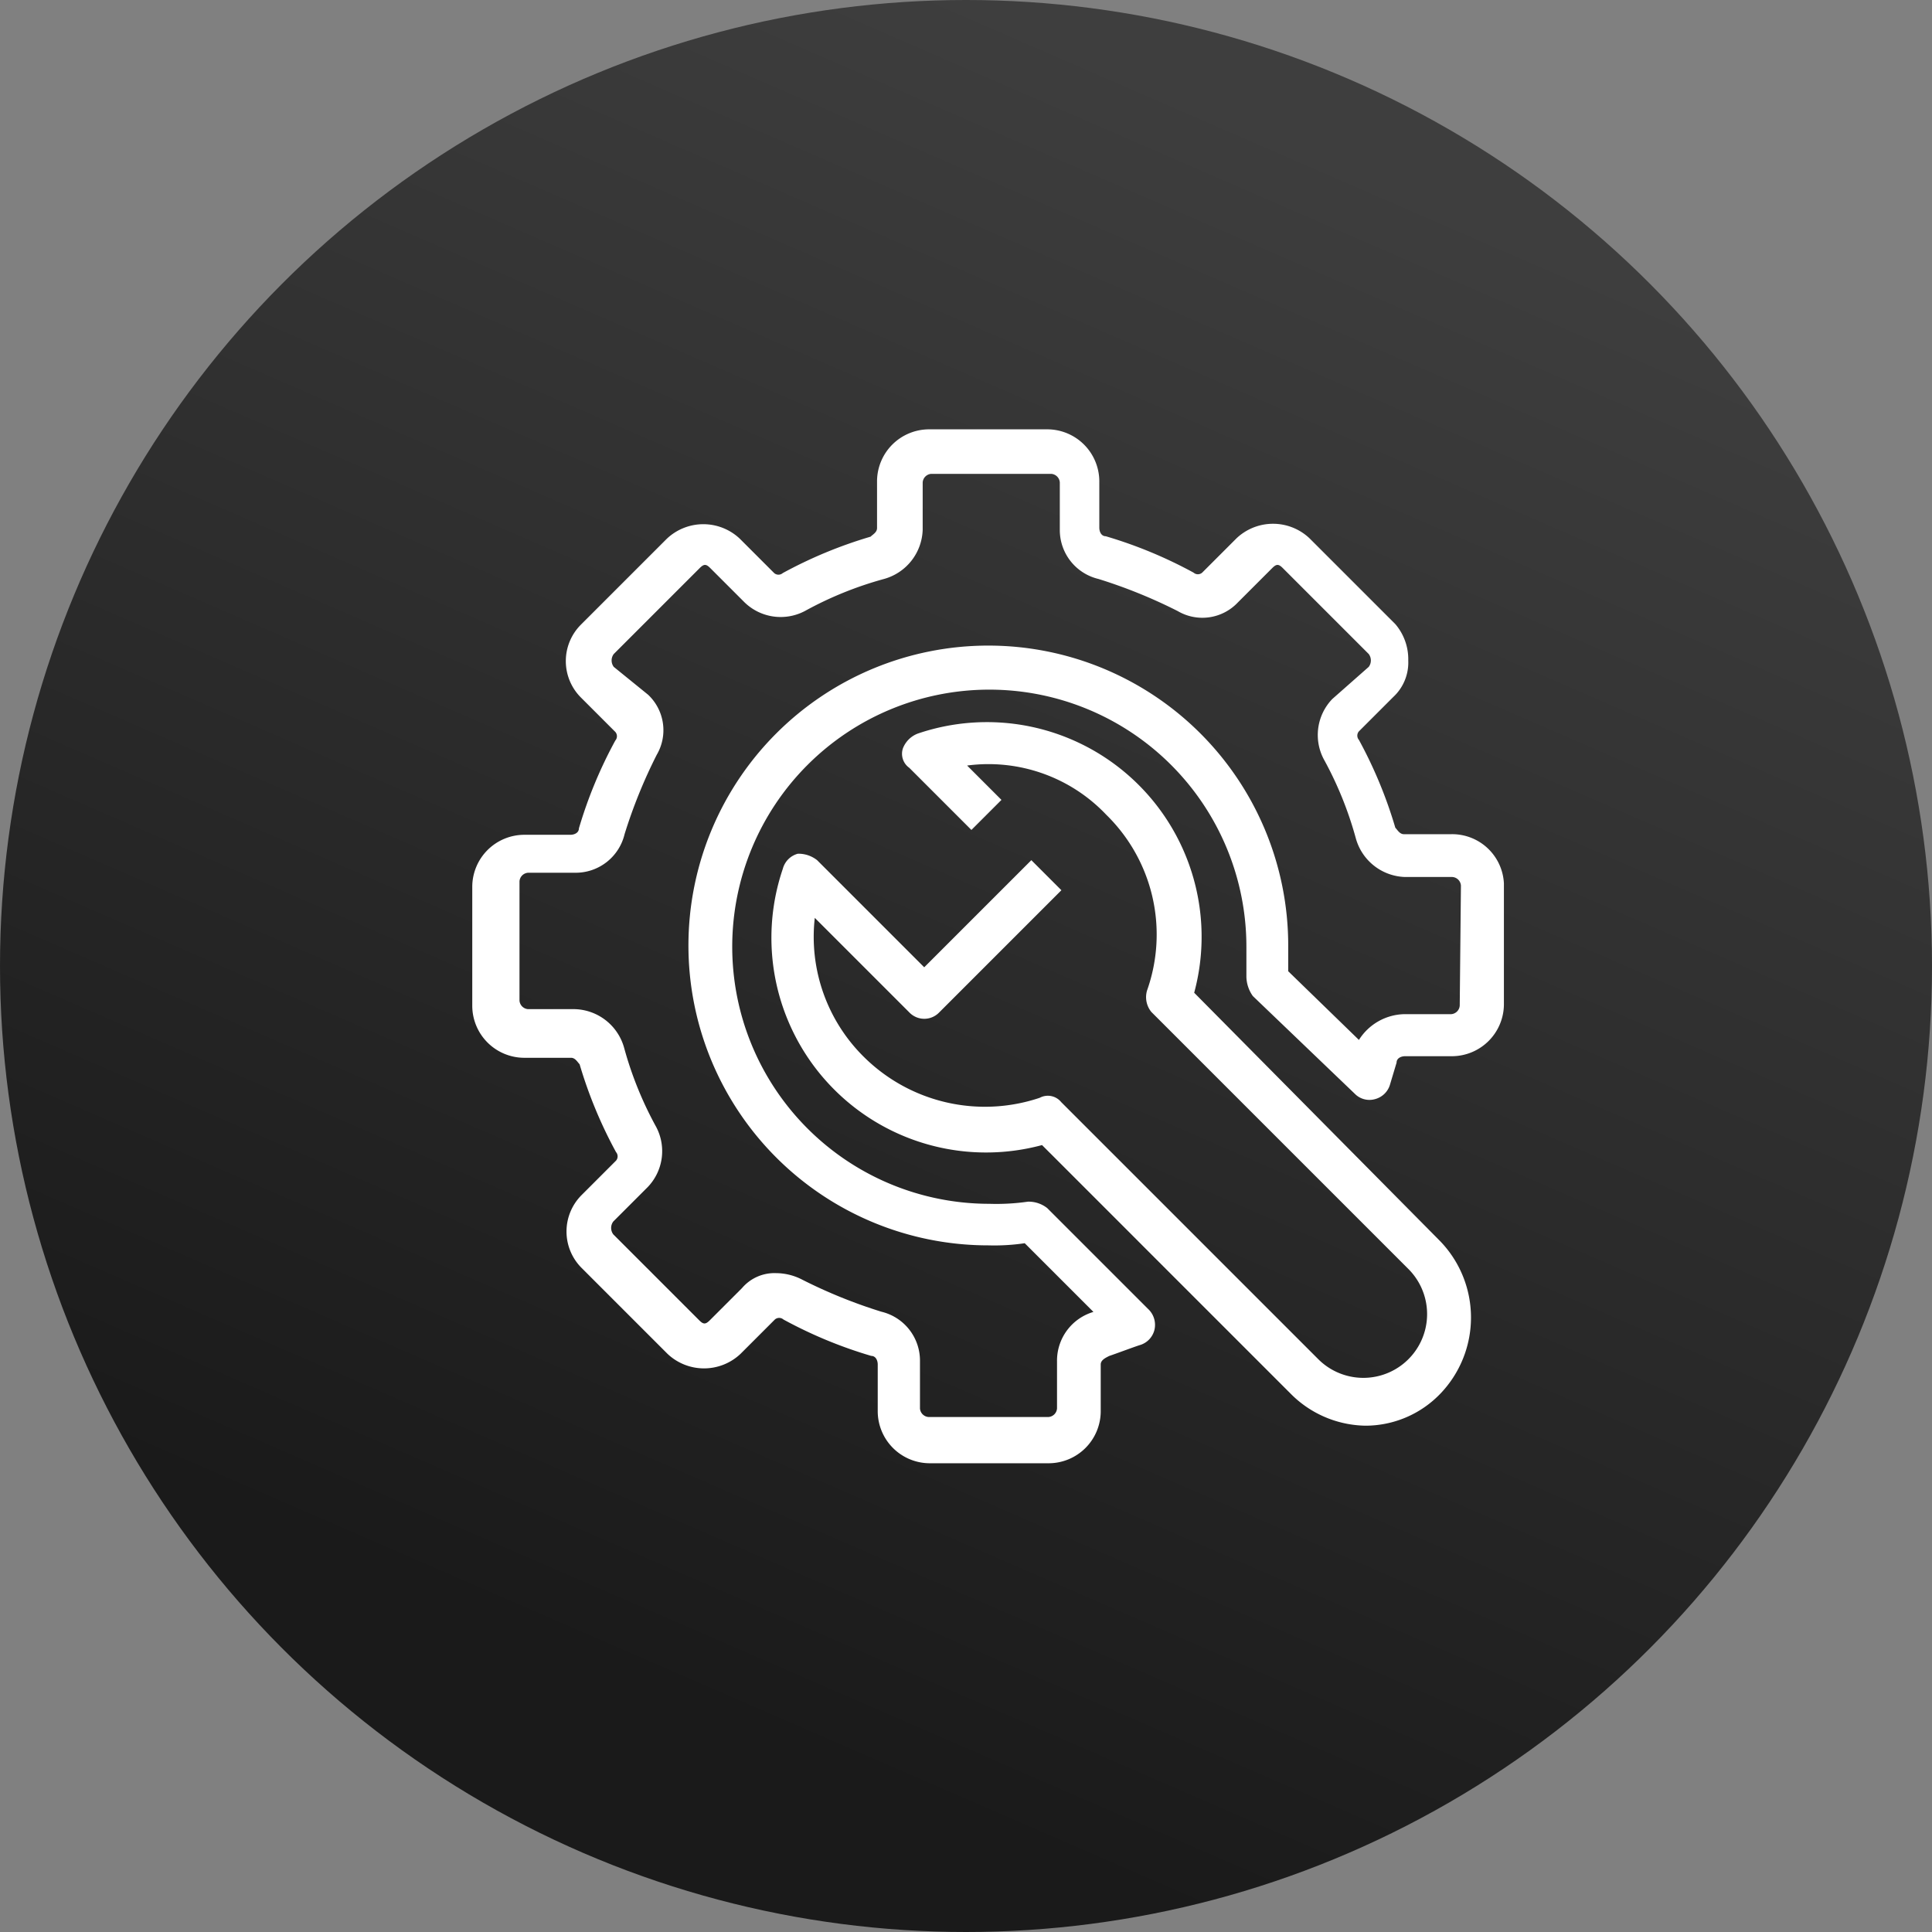 <svg id="software-for-tracking-utility" xmlns="http://www.w3.org/2000/svg" xmlns:xlink="http://www.w3.org/1999/xlink" width="45" height="45" viewBox="0 0 45 45">
  <rect x="0" y="0" width="45" height="45" fill="#808080" stroke="none"/>
  <defs>
    <linearGradient id="linear-gradient" x1="0.5" x2="0.156" y2="0.791" gradientUnits="objectBoundingBox">
      <stop offset="0" stop-color="#3e3e3e"/>
      <stop offset="1" stop-color="#1a1a1a"/>
    </linearGradient>
  </defs>
  <circle id="Ellipse_1" data-name="Ellipse 1" cx="22.5" cy="22.5" r="22.5" fill="url(#linear-gradient)"/>
  <g id="noun-utilities-3886229" transform="translate(3.1 2.1)">
    <path id="Path_9169" data-name="Path 9169" d="M30.7,17.33H29.6c-.1,0-.15-.1-.2-.15a10.417,10.417,0,0,0-.848-2.046.152.152,0,0,1,0-.2l.8-.8a1.094,1.094,0,0,0,.349-.848,1.259,1.259,0,0,0-.3-.848l-2-2a1.237,1.237,0,0,0-1.7,0l-.8.8a.152.152,0,0,1-.2,0,10.417,10.417,0,0,0-2.046-.848c-.1,0-.15-.1-.15-.2V9.1a1.214,1.214,0,0,0-1.2-1.2H18.528a1.214,1.214,0,0,0-1.2,1.2v1.1c0,.1-.1.15-.15.2a10.417,10.417,0,0,0-2.046.848.152.152,0,0,1-.2,0l-.8-.8a1.237,1.237,0,0,0-1.7,0l-2,2a1.2,1.2,0,0,0,0,1.7l.8.8a.152.152,0,0,1,0,.2,10.417,10.417,0,0,0-.848,2.046c0,.1-.1.15-.2.15H9.1a1.214,1.214,0,0,0-1.2,1.2v2.794a1.214,1.214,0,0,0,1.2,1.2h1.1c.1,0,.15.1.2.15a10.417,10.417,0,0,0,.848,2.046.152.152,0,0,1,0,.2l-.8.8a1.2,1.2,0,0,0,0,1.7l2,2a1.237,1.237,0,0,0,1.7,0l.8-.8a.152.152,0,0,1,.2,0,10.417,10.417,0,0,0,2.046.848c.1,0,.15.1.15.2v1.1a1.214,1.214,0,0,0,1.2,1.2h2.794a1.214,1.214,0,0,0,1.2-1.2v-1.1c0-.1.1-.15.2-.2.15-.05.549-.2.7-.249a.493.493,0,0,0,.349-.349.506.506,0,0,0-.15-.5l-2.345-2.345a.7.7,0,0,0-.449-.15,5.131,5.131,0,0,1-.9.05,5.988,5.988,0,1,1,5.988-5.988v.7a.8.8,0,0,0,.15.449l2.4,2.3a.479.479,0,0,0,.449.1.493.493,0,0,0,.349-.349l.15-.5h0c0-.1.1-.15.2-.15h1.1a1.214,1.214,0,0,0,1.2-1.2V18.478A1.206,1.206,0,0,0,30.7,17.33Zm.2,3.992a.215.215,0,0,1-.2.2H29.6a1.282,1.282,0,0,0-1.048.6l-1.647-1.6v-.6a6.985,6.985,0,1,0-6.985,6.985,4.841,4.841,0,0,0,.848-.05l1.6,1.6a1.183,1.183,0,0,0-.848,1.148v1.1a.215.215,0,0,1-.2.2H18.528a.215.215,0,0,1-.2-.2V29.6a1.171,1.171,0,0,0-.9-1.148,11.914,11.914,0,0,1-1.846-.748,1.329,1.329,0,0,0-.6-.15.993.993,0,0,0-.8.349l-.748.748c-.1.1-.15.1-.249,0l-2-2a.249.249,0,0,1,0-.3l.8-.8a1.208,1.208,0,0,0,.2-1.4,8.43,8.43,0,0,1-.748-1.846,1.228,1.228,0,0,0-1.148-.9H9.2a.215.215,0,0,1-.2-.2V18.428a.215.215,0,0,1,.2-.2h1.1a1.171,1.171,0,0,0,1.148-.9,11.914,11.914,0,0,1,.748-1.846,1.135,1.135,0,0,0-.2-1.4l-.8-.649a.249.249,0,0,1,0-.3l2-2c.1-.1.15-.1.249,0l.8.8a1.208,1.208,0,0,0,1.4.2,8.43,8.43,0,0,1,1.846-.748,1.228,1.228,0,0,0,.9-1.148v-1.1a.215.215,0,0,1,.2-.2h2.794a.215.215,0,0,1,.2.2v1.1a1.171,1.171,0,0,0,.9,1.148,11.914,11.914,0,0,1,1.846.748,1.135,1.135,0,0,0,1.4-.2l.8-.8c.1-.1.15-.1.249,0l2,2a.249.249,0,0,1,0,.3l-.848.748a1.208,1.208,0,0,0-.2,1.4,8.43,8.43,0,0,1,.748,1.846,1.228,1.228,0,0,0,1.148.9h1.1a.215.215,0,0,1,.2.2Z" fill="#fff"/>
    <path id="Path_9170" data-name="Path 9170" d="M31.719,27.876a5,5,0,0,0-6.437-6.037.6.6,0,0,0-.349.349.4.4,0,0,0,.15.449l1.447,1.447.7-.7-.8-.8a3.78,3.78,0,0,1,3.243,1.148,3.9,3.9,0,0,1,.948,4.091.545.545,0,0,0,.1.5l5.988,5.988a1.482,1.482,0,0,1-2.1,2.1l-5.988-5.988a.4.4,0,0,0-.5-.1,4.005,4.005,0,0,1-4.091-.948,3.93,3.93,0,0,1-1.148-3.243l2.2,2.2a.482.482,0,0,0,.7,0l2.844-2.844-.7-.7-2.495,2.495-2.495-2.495a.7.7,0,0,0-.449-.15.493.493,0,0,0-.349.349,5,5,0,0,0,6.037,6.437l5.788,5.788a2.506,2.506,0,0,0,1.746.748,2.421,2.421,0,0,0,1.746-.748,2.562,2.562,0,0,0,0-3.543Z" transform="translate(-7.004 -6.853)" fill="#fff"/>
  </g>
</svg>
